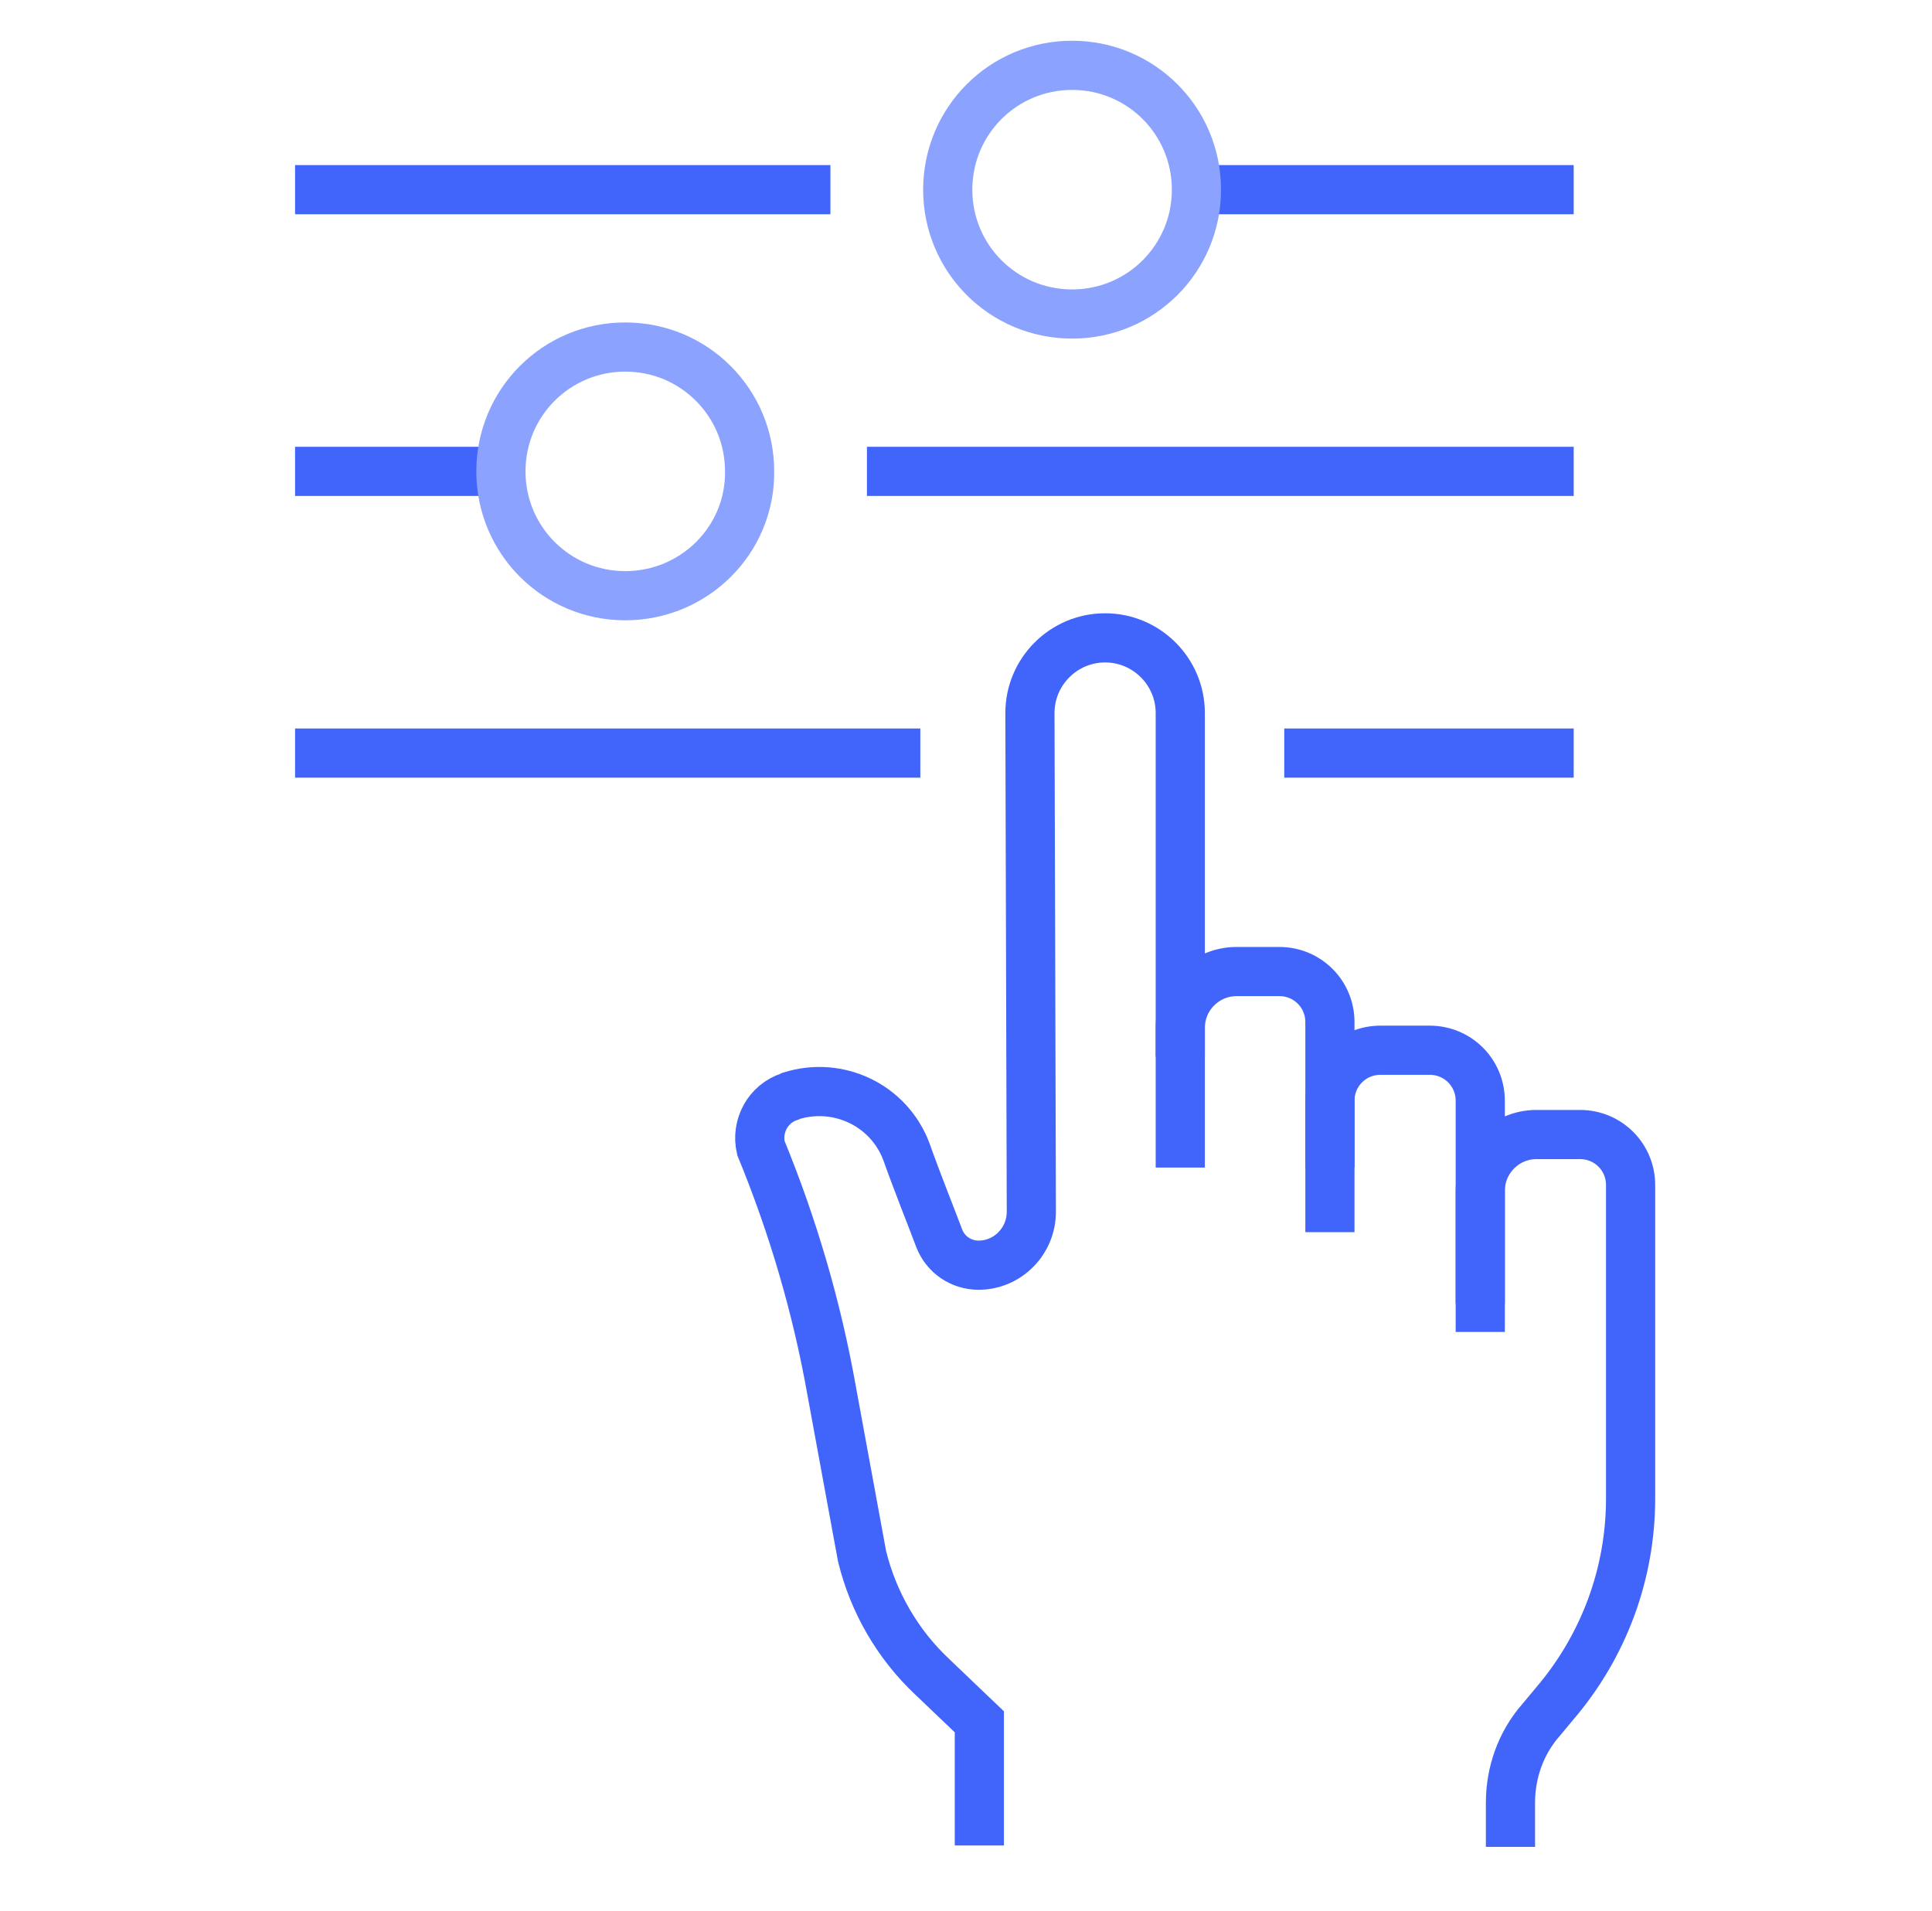 <?xml version="1.0" encoding="utf-8"?>
<!-- Generator: Adobe Illustrator 27.0.0, SVG Export Plug-In . SVG Version: 6.00 Build 0)  -->
<svg version="1.1" id="Layer_1" xmlns="http://www.w3.org/2000/svg" xmlns:xlink="http://www.w3.org/1999/xlink" x="0px" y="0px"
	 viewBox="0 0 275 272" style="enable-background:new 0 0 275 272;" xml:space="preserve">
<style type="text/css">
	.st0{fill:none;stroke:#4165FA;stroke-width:7;stroke-miterlimit:10;}
	.st1{fill:none;stroke:#8BA2FF;stroke-width:7;stroke-miterlimit:10;}
</style>
<g>
	<g>
		<path class="st0" d="M189.3,166.2v-20.7c0-4-3.2-7.2-7.2-7.2H176c-4.4,0-8,3.6-8,8v19.9"/>
		<path class="st0" d="M210.7,189.6v-32.9c0-4-3.2-7.2-7.2-7.2l-7,0c-4,0-7.2,3.2-7.2,7.2v18.7"/>
		<path class="st0" d="M168,150.4v-48.9c0-5.9-4.8-10.7-10.7-10.7l0,0c-5.9,0-10.7,4.8-10.7,10.7l0.2,71c0,4.2-3.4,7.6-7.5,7.6l0,0
			c-2.5,0-4.7-1.5-5.6-3.8c-1.2-3.2-3.1-7.9-4.7-12.4c-2.5-6.6-9.7-10-16.4-7.9l-0.2,0.1c-3.1,1-4.8,4.2-4.1,7.3l0,0
			c4.6,11.2,8,22.8,10.1,34.7l4.3,23.4c1.6,6.6,5.1,12.6,10,17.2l6.7,6.4v17.6"/>
		<path class="st0" d="M210.7,185.6v-16.1c0-4.4,3.6-8,8-8h6.2c4,0,7.2,3.2,7.2,7.2v44.6c0,10.7-3.8,21-10.8,29.2l-2,2.4
			c-2.8,3.2-4.3,7.4-4.3,11.7v6.3"/>
	</g>
	<line class="st0" x1="42" y1="67.1" x2="70" y2="67.1"/>
	<line class="st0" x1="123.4" y1="67.1" x2="224" y2="67.1"/>
	<line class="st0" x1="42" y1="107.2" x2="131" y2="107.2"/>
	<line class="st0" x1="182.8" y1="107.2" x2="224" y2="107.2"/>
	<line class="st0" x1="42" y1="27" x2="118.2" y2="27"/>
	<line class="st0" x1="171.6" y1="27" x2="224" y2="27"/>
	<path class="st1" d="M89,84.8c-9.8,0-17.7-7.9-17.7-17.7c0-9.8,7.9-17.7,17.7-17.7c9.8,0,17.7,7.9,17.7,17.7
		C106.8,76.9,98.8,84.8,89,84.8z"/>
	<path class="st1" d="M152.6,44.7c-9.8,0-17.7-7.9-17.7-17.7c0-9.8,7.9-17.7,17.7-17.7c9.8,0,17.7,7.9,17.7,17.7
		C170.3,36.8,162.4,44.7,152.6,44.7z"/>
</g>
</svg>
